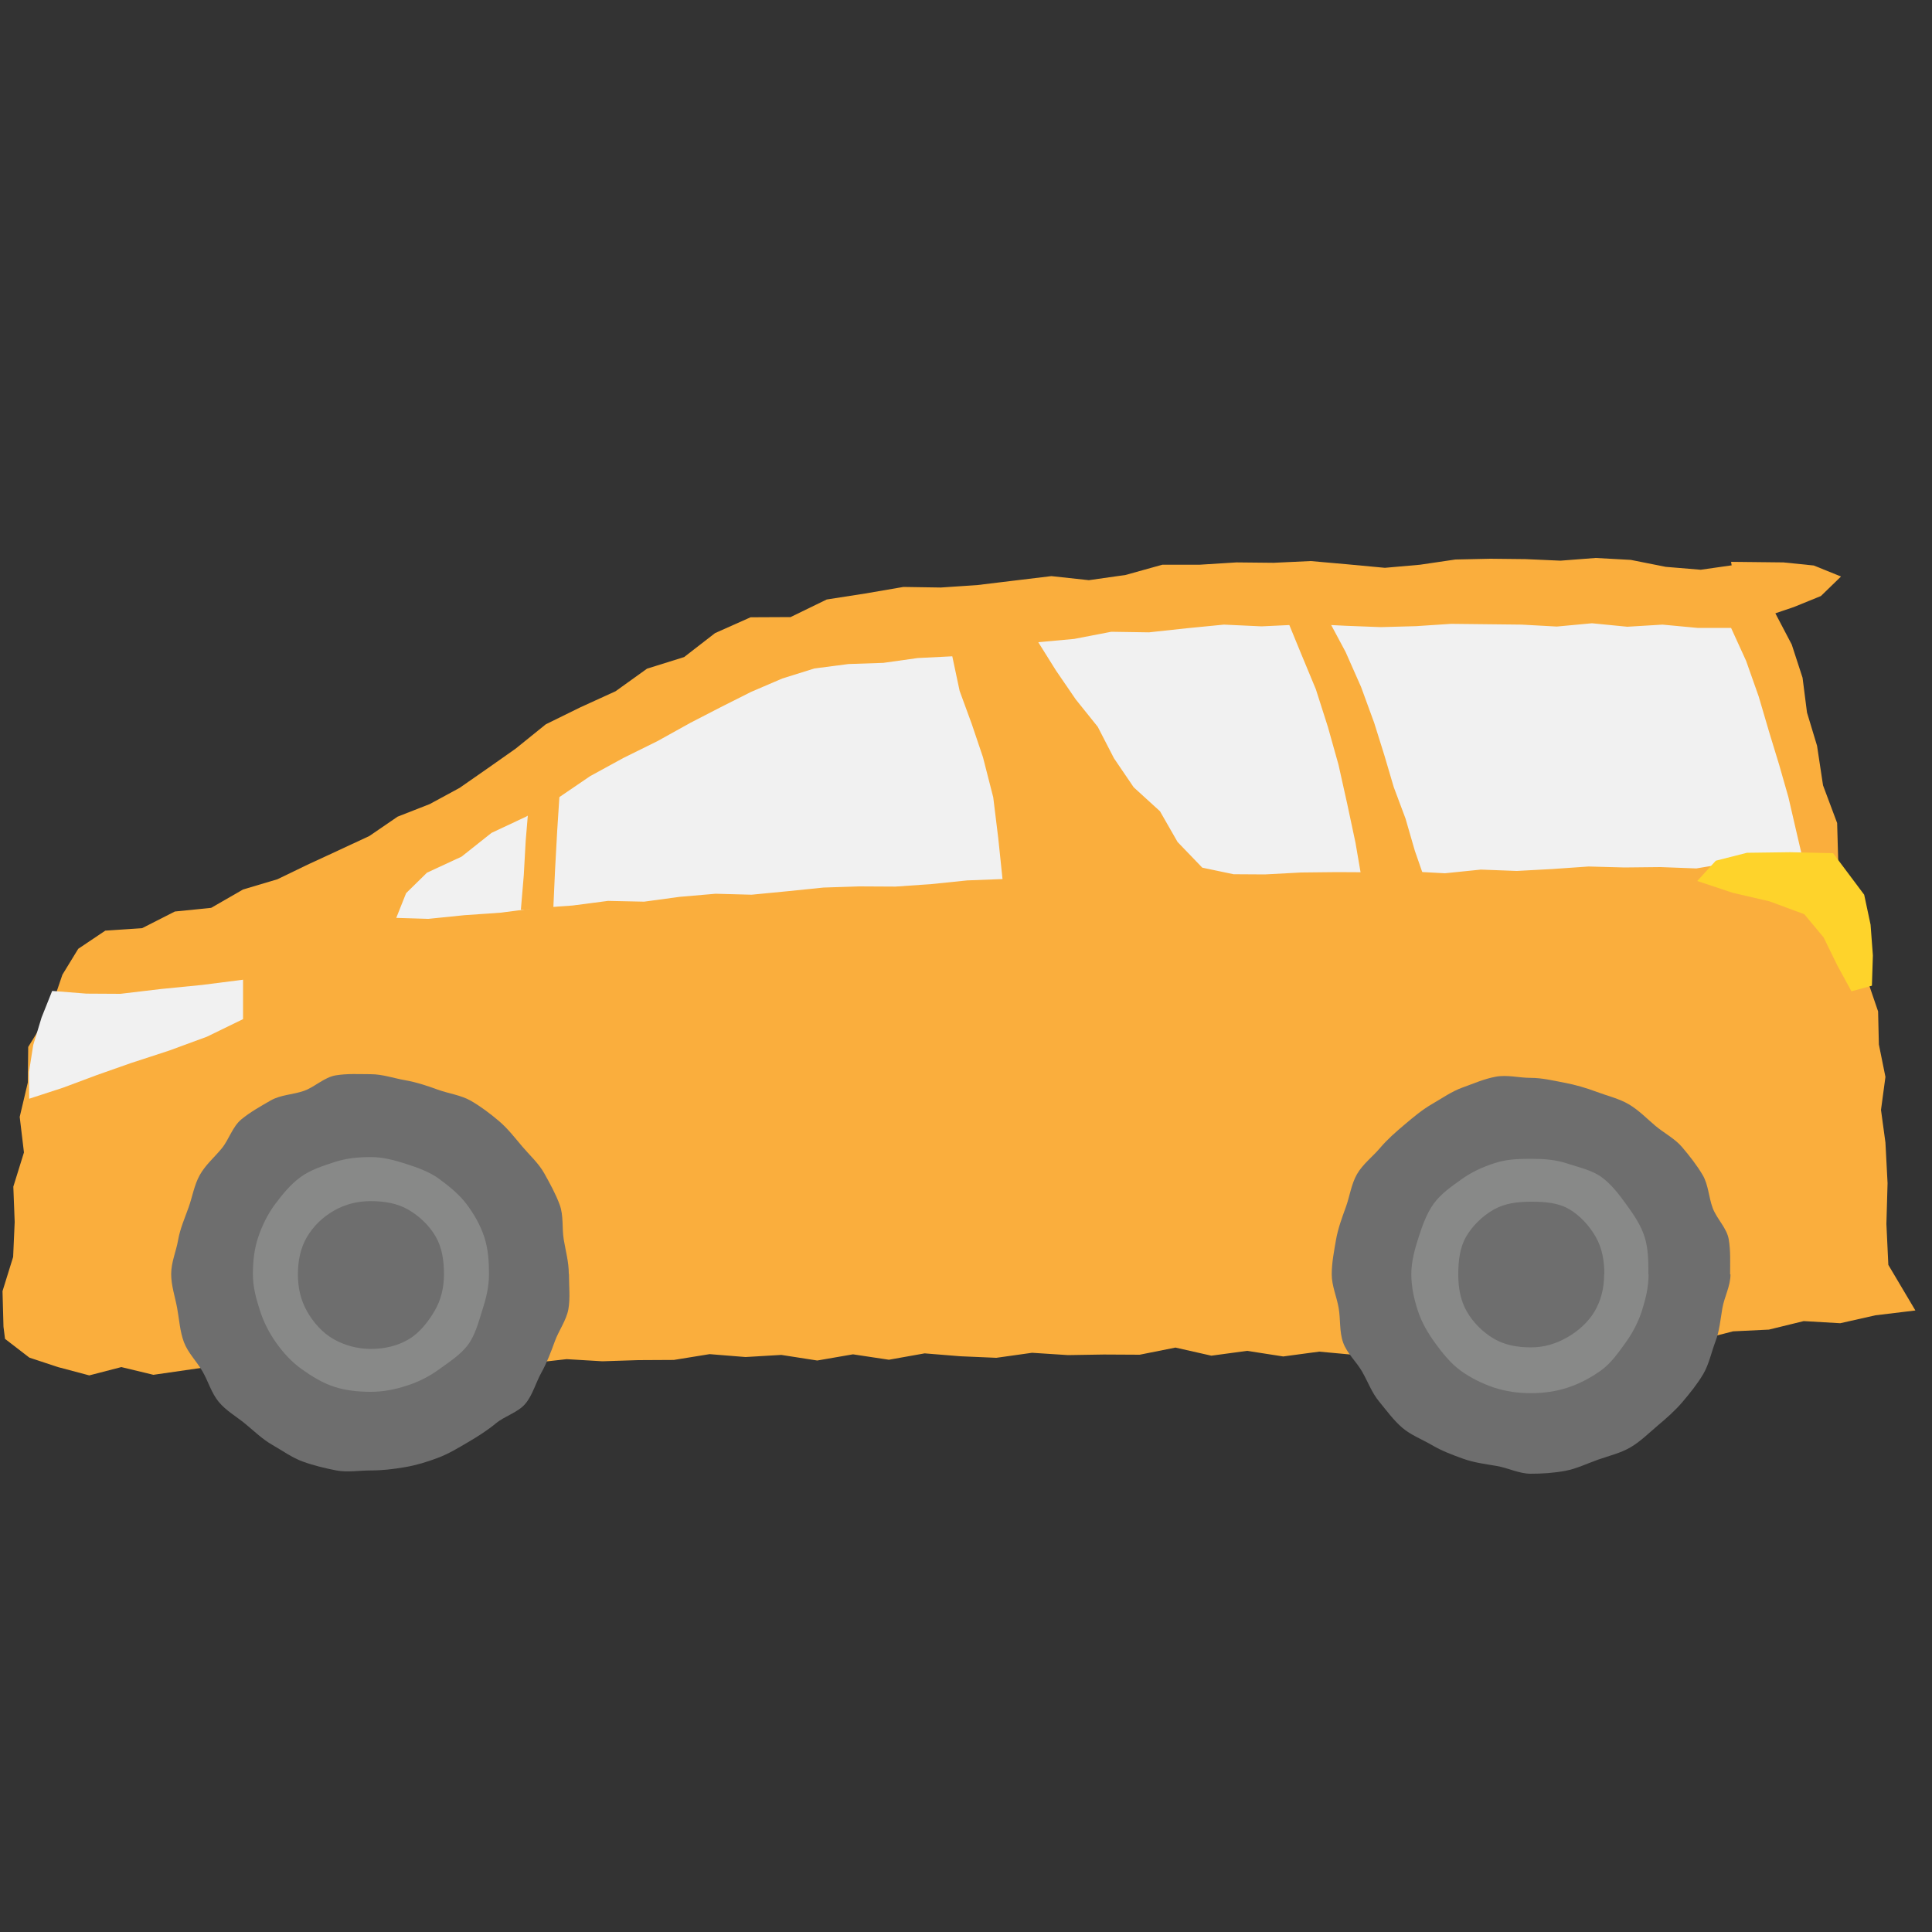 <?xml version="1.0" encoding="UTF-8"?>
<svg id="_レイヤー_2" data-name="レイヤー 2" xmlns="http://www.w3.org/2000/svg" width="100" height="100" viewBox="0 0 100 100">
  <rect x="0" y="0" width="100" height="100" fill="#333333" stroke="none"/>
  <defs>
    <style>
      .cls-1 {
        fill: none;
      }

      .cls-2 {
        fill: #f1f1f1;
      }

      .cls-3 {
        fill: #888988;
      }

      .cls-4 {
        fill: #faae3d;
      }

      .cls-5 {
        fill: #6e6e6e;
      }

      .cls-6 {
        fill: #fed32b;
      }
    </style>
  </defs>
  <g id="_デザイン" data-name="デザイン">
    <g>
      <g>
        <g>
          <polygon class="cls-4" points="89.6 29.08 92.31 29.11 93.88 29.27 95.29 29.84 94.25 30.85 92.85 31.42 91.49 31.88 90.16 32.41 89.87 30.75 89.6 29.08"/>
          <polygon class="cls-4" points="9.6 66.42 9.54 64.5 10.23 62.71 11.11 61.04 12 59.31 13.74 58.41 15.27 57.34 17.04 56.67 18.92 56.47 20.75 56.96 22.61 57.26 24.19 58.3 25.86 59.31 26.87 60.96 27.45 62.78 28.11 64.54 28.4 66.42 28.17 68.53 27.46 70.56 29.33 70.35 31.18 70.46 33.03 70.4 34.88 70.39 36.73 70.09 38.59 70.24 40.44 70.13 42.3 70.42 44.15 70.1 46.01 70.38 47.86 70.05 49.71 70.2 51.57 70.28 53.42 70.02 55.28 70.14 57.13 70.11 58.99 70.12 60.84 69.75 62.7 70.17 64.55 69.92 66.42 70.21 68.28 69.96 70.23 70.14 69.83 68.16 69.64 66.42 69.78 64.55 70.39 62.77 70.97 60.95 72.28 59.55 73.72 58.36 75.21 57.16 77.11 56.93 78.94 56.66 80.86 56.53 82.65 57.21 84.42 58.01 85.6 59.56 86.91 60.95 87.61 62.72 87.87 64.59 88.33 66.42 87.95 67.89 87.91 69.37 89.7 68.91 91.56 68.82 93.36 68.38 95.25 68.49 97.07 68.08 99.14 67.83 97.74 65.47 97.64 63.35 97.7 61.24 97.59 59.14 97.36 57.45 97.59 55.74 97.25 54.06 97.21 52.35 96.66 50.74 96.68 48.59 95.8 46.67 95.15 44.71 95.09 42.6 94.36 40.65 94.05 38.6 93.53 36.88 93.3 35.08 92.74 33.36 91.9 31.76 91.16 30.14 89.85 29.23 88.03 29.49 86.22 29.34 84.41 28.98 82.59 28.88 80.77 29.02 78.96 28.94 77.14 28.92 75.33 28.96 73.5 29.23 71.68 29.39 69.76 29.21 67.84 29.04 65.92 29.13 64 29.11 62.08 29.23 60.16 29.23 58.26 29.76 56.36 30.03 54.42 29.82 52.51 30.05 50.61 30.28 48.7 30.41 46.76 30.38 44.78 30.72 42.79 31.03 40.92 31.94 38.85 31.95 37.01 32.77 35.41 34.01 33.49 34.61 31.86 35.78 30.04 36.61 28.25 37.49 26.69 38.75 25.24 39.77 23.79 40.78 22.24 41.62 20.58 42.27 19.12 43.27 17.51 44.02 15.91 44.76 14.36 45.51 12.58 46.04 10.93 46.99 9.05 47.18 7.36 48.04 5.45 48.17 4.05 49.11 3.23 50.45 2.57 52.39 1.46 54.19 1.44 56.03 1.02 57.81 1.24 59.65 .69 61.42 .76 63.25 .68 65.06 .13 66.83 .18 68.67 .26 69.3 1.52 70.27 3 70.76 4.62 71.19 6.28 70.76 7.94 71.16 10.5 70.79 9.68 68.73 9.6 66.42"/>
          <polygon class="cls-2" points="49.29 33.97 47.5 34.06 45.72 34.31 43.92 34.37 42.15 34.6 40.49 35.12 38.88 35.81 37.31 36.6 35.74 37.41 34.03 38.36 32.27 39.23 30.55 40.17 28.92 41.28 27.23 42.27 25.44 43.11 23.89 44.34 22.1 45.17 21.02 46.23 20.51 47.51 22.17 47.56 24.04 47.37 25.91 47.24 27.77 47 29.63 46.87 31.47 46.63 33.34 46.67 35.18 46.42 37.04 46.26 38.9 46.31 40.76 46.13 42.62 45.94 44.48 45.88 46.35 45.89 48.21 45.76 50.06 45.57 51.89 45.5 51.67 43.39 51.41 41.27 50.88 39.2 50.3 37.48 49.67 35.76 49.29 33.97"/>
          <polygon class="cls-2" points="53.74 33.24 55.6 33.07 57.52 32.7 59.47 32.73 61.41 32.52 63.35 32.33 65.3 32.42 67.84 32.3 69.65 32.39 71.47 32.46 73.29 32.41 75.11 32.29 76.93 32.31 78.76 32.33 80.58 32.43 82.4 32.26 84.23 32.44 86.05 32.33 87.86 32.5 89.6 32.5 90.38 34.21 91.03 36.05 91.58 37.92 92.09 39.59 92.57 41.27 92.96 42.96 93.34 44.59 91.51 44.82 89.65 44.64 87.8 44.95 85.94 44.88 84.08 44.9 82.22 44.85 80.36 44.98 78.51 45.08 76.65 45.01 74.79 45.2 72.93 45.1 71.07 45.15 69.2 45.14 67.34 45.16 65.47 45.26 63.85 45.25 62.23 44.91 60.95 43.58 60.04 41.99 58.68 40.75 57.66 39.25 56.82 37.62 55.68 36.2 54.66 34.71 53.74 33.24"/>
          <polygon class="cls-6" points="96.89 51.02 96.94 49.45 96.82 47.86 96.49 46.31 94.88 44.16 92.65 44.11 90.42 44.14 88.81 44.55 87.85 45.6 89.68 46.21 91.58 46.65 93.39 47.32 94.39 48.52 95.09 49.95 95.83 51.31 96.89 51.02"/>
          <polygon class="cls-2" points="2.7 51.29 4.47 51.43 6.23 51.44 8.34 51.19 10.46 50.98 12.58 50.71 12.58 52.75 10.71 53.66 8.75 54.38 6.76 55.03 5 55.65 3.26 56.3 1.51 56.87 1.5 55.49 1.72 54.09 2.15 52.67 2.7 51.29"/>
          <polygon class="cls-4" points="73.81 45.7 72.16 45.65 70.51 45.66 70.16 43.62 69.73 41.6 69.28 39.58 68.73 37.62 68.11 35.68 67.33 33.8 66.55 31.9 67.76 31.91 68.72 32.01 69.65 33.75 70.45 35.56 71.13 37.42 71.65 39.08 72.14 40.74 72.75 42.37 73.23 44.03 73.81 45.7"/>
          <polygon class="cls-4" points="29.05 39.01 28.97 41.01 28.84 43.01 28.73 45.02 28.64 47.01 26.96 47.09 27.11 45.31 27.21 43.52 27.36 41.73 27.51 39.94 29.05 39.01"/>
        </g>
        <g>
          <g>
            <path class="cls-5" d="M89.57,65.96c0,.61-.32,1.17-.42,1.75s-.15,1.18-.36,1.73-.33,1.17-.63,1.68-.69.99-1.07,1.44-.84.85-1.29,1.23-.89.82-1.4,1.12-1.11.44-1.68.64-1.11.47-1.7.58-1.19.15-1.79.15-1.17-.3-1.75-.4-1.17-.17-1.73-.37-1.12-.41-1.63-.71-1.1-.52-1.55-.91-.81-.89-1.19-1.35-.58-1.03-.88-1.55-.78-.94-.98-1.5-.13-1.19-.23-1.78-.36-1.15-.36-1.75.12-1.2.22-1.78.31-1.15.51-1.7.28-1.19.58-1.71.81-.9,1.19-1.35.83-.84,1.28-1.22.9-.76,1.42-1.06,1.01-.65,1.57-.85,1.12-.45,1.72-.56,1.2.06,1.8.06,1.17.14,1.75.25,1.13.27,1.69.48,1.14.34,1.65.64.92.73,1.37,1.11,1.01.66,1.39,1.11.76.93,1.06,1.44.31,1.15.52,1.71.73,1.03.83,1.62.07,1.2.07,1.81Z"/>
            <path class="cls-3" d="M85.33,65.96c0,.66-.15,1.27-.34,1.87s-.49,1.17-.86,1.68-.75,1.06-1.27,1.43-1.1.68-1.71.88-1.25.29-1.91.29-1.31-.09-1.91-.29-1.21-.5-1.72-.87-.93-.89-1.31-1.41-.71-1.08-.91-1.69-.34-1.24-.34-1.9.18-1.3.37-1.89.42-1.25.79-1.76.93-.9,1.45-1.27,1.09-.63,1.71-.83,1.21-.22,1.87-.22,1.27.04,1.87.24,1.28.34,1.79.71.92.92,1.29,1.43.75,1.06.94,1.68.19,1.26.19,1.91Z"/>
          </g>
          <path class="cls-5" d="M83.03,65.96c0,.7-.16,1.35-.49,1.91s-.84,1.02-1.42,1.35-1.18.52-1.88.52-1.36-.12-1.92-.45-1.07-.83-1.4-1.41-.44-1.22-.44-1.92c0-.7.08-1.38.4-1.94s.85-1.08,1.43-1.41,1.24-.41,1.94-.41,1.39.05,1.96.38,1.06.87,1.39,1.45.44,1.23.44,1.93Z"/>
        </g>
        <g>
          <g>
            <path class="cls-5" d="M29.45,65.96c0,.61.07,1.23-.03,1.8s-.5,1.11-.7,1.66-.41,1.11-.7,1.63-.45,1.16-.83,1.61-1.06.63-1.52,1.01-.94.68-1.45.98-1,.6-1.56.81-1.11.38-1.7.48-1.16.17-1.76.17-1.22.11-1.79,0-1.19-.26-1.74-.46-1.06-.57-1.57-.86-.94-.71-1.4-1.09-1-.68-1.38-1.14-.54-1.06-.84-1.58-.75-.95-.96-1.51-.24-1.16-.35-1.76-.31-1.16-.31-1.77.26-1.18.36-1.76.34-1.12.54-1.68.29-1.16.58-1.68.75-.91,1.13-1.37.56-1.13,1.02-1.51,1-.68,1.52-.98,1.17-.3,1.73-.5,1.04-.7,1.64-.8,1.2-.06,1.81-.06,1.19.21,1.77.31,1.15.29,1.7.49,1.19.28,1.7.57,1.01.67,1.46,1.05.83.87,1.21,1.32.85.87,1.14,1.39.59,1.06.8,1.63.11,1.2.21,1.8.26,1.16.26,1.76Z"/>
            <path class="cls-3" d="M25.31,65.96c0,.66-.16,1.28-.35,1.87s-.36,1.27-.74,1.78-.95.87-1.47,1.25-1.07.66-1.69.86-1.21.32-1.87.32-1.3-.07-1.89-.26-1.16-.54-1.68-.91-.95-.84-1.32-1.36-.65-1.07-.85-1.69-.36-1.21-.36-1.87c0-.66.07-1.3.27-1.9s.49-1.2.87-1.71.8-1.03,1.32-1.41,1.15-.58,1.76-.78,1.23-.26,1.88-.26c.66,0,1.26.17,1.85.36s1.21.41,1.72.79,1.02.79,1.4,1.3.71,1.08.91,1.7.24,1.25.24,1.91Z"/>
          </g>
          <path class="cls-5" d="M22.98,65.96c0,.7-.16,1.34-.49,1.9s-.77,1.13-1.35,1.47-1.25.49-1.95.49-1.37-.19-1.93-.51-1.04-.85-1.37-1.44-.47-1.21-.47-1.91c0-.7.13-1.35.46-1.92s.83-1.05,1.41-1.38,1.21-.49,1.9-.49,1.37.11,1.94.44,1.1.83,1.43,1.41.42,1.25.42,1.95Z"/>
        </g>
      </g>
      <rect class="cls-1" width="100" height="100"/>
    </g>
  </g>
</svg>